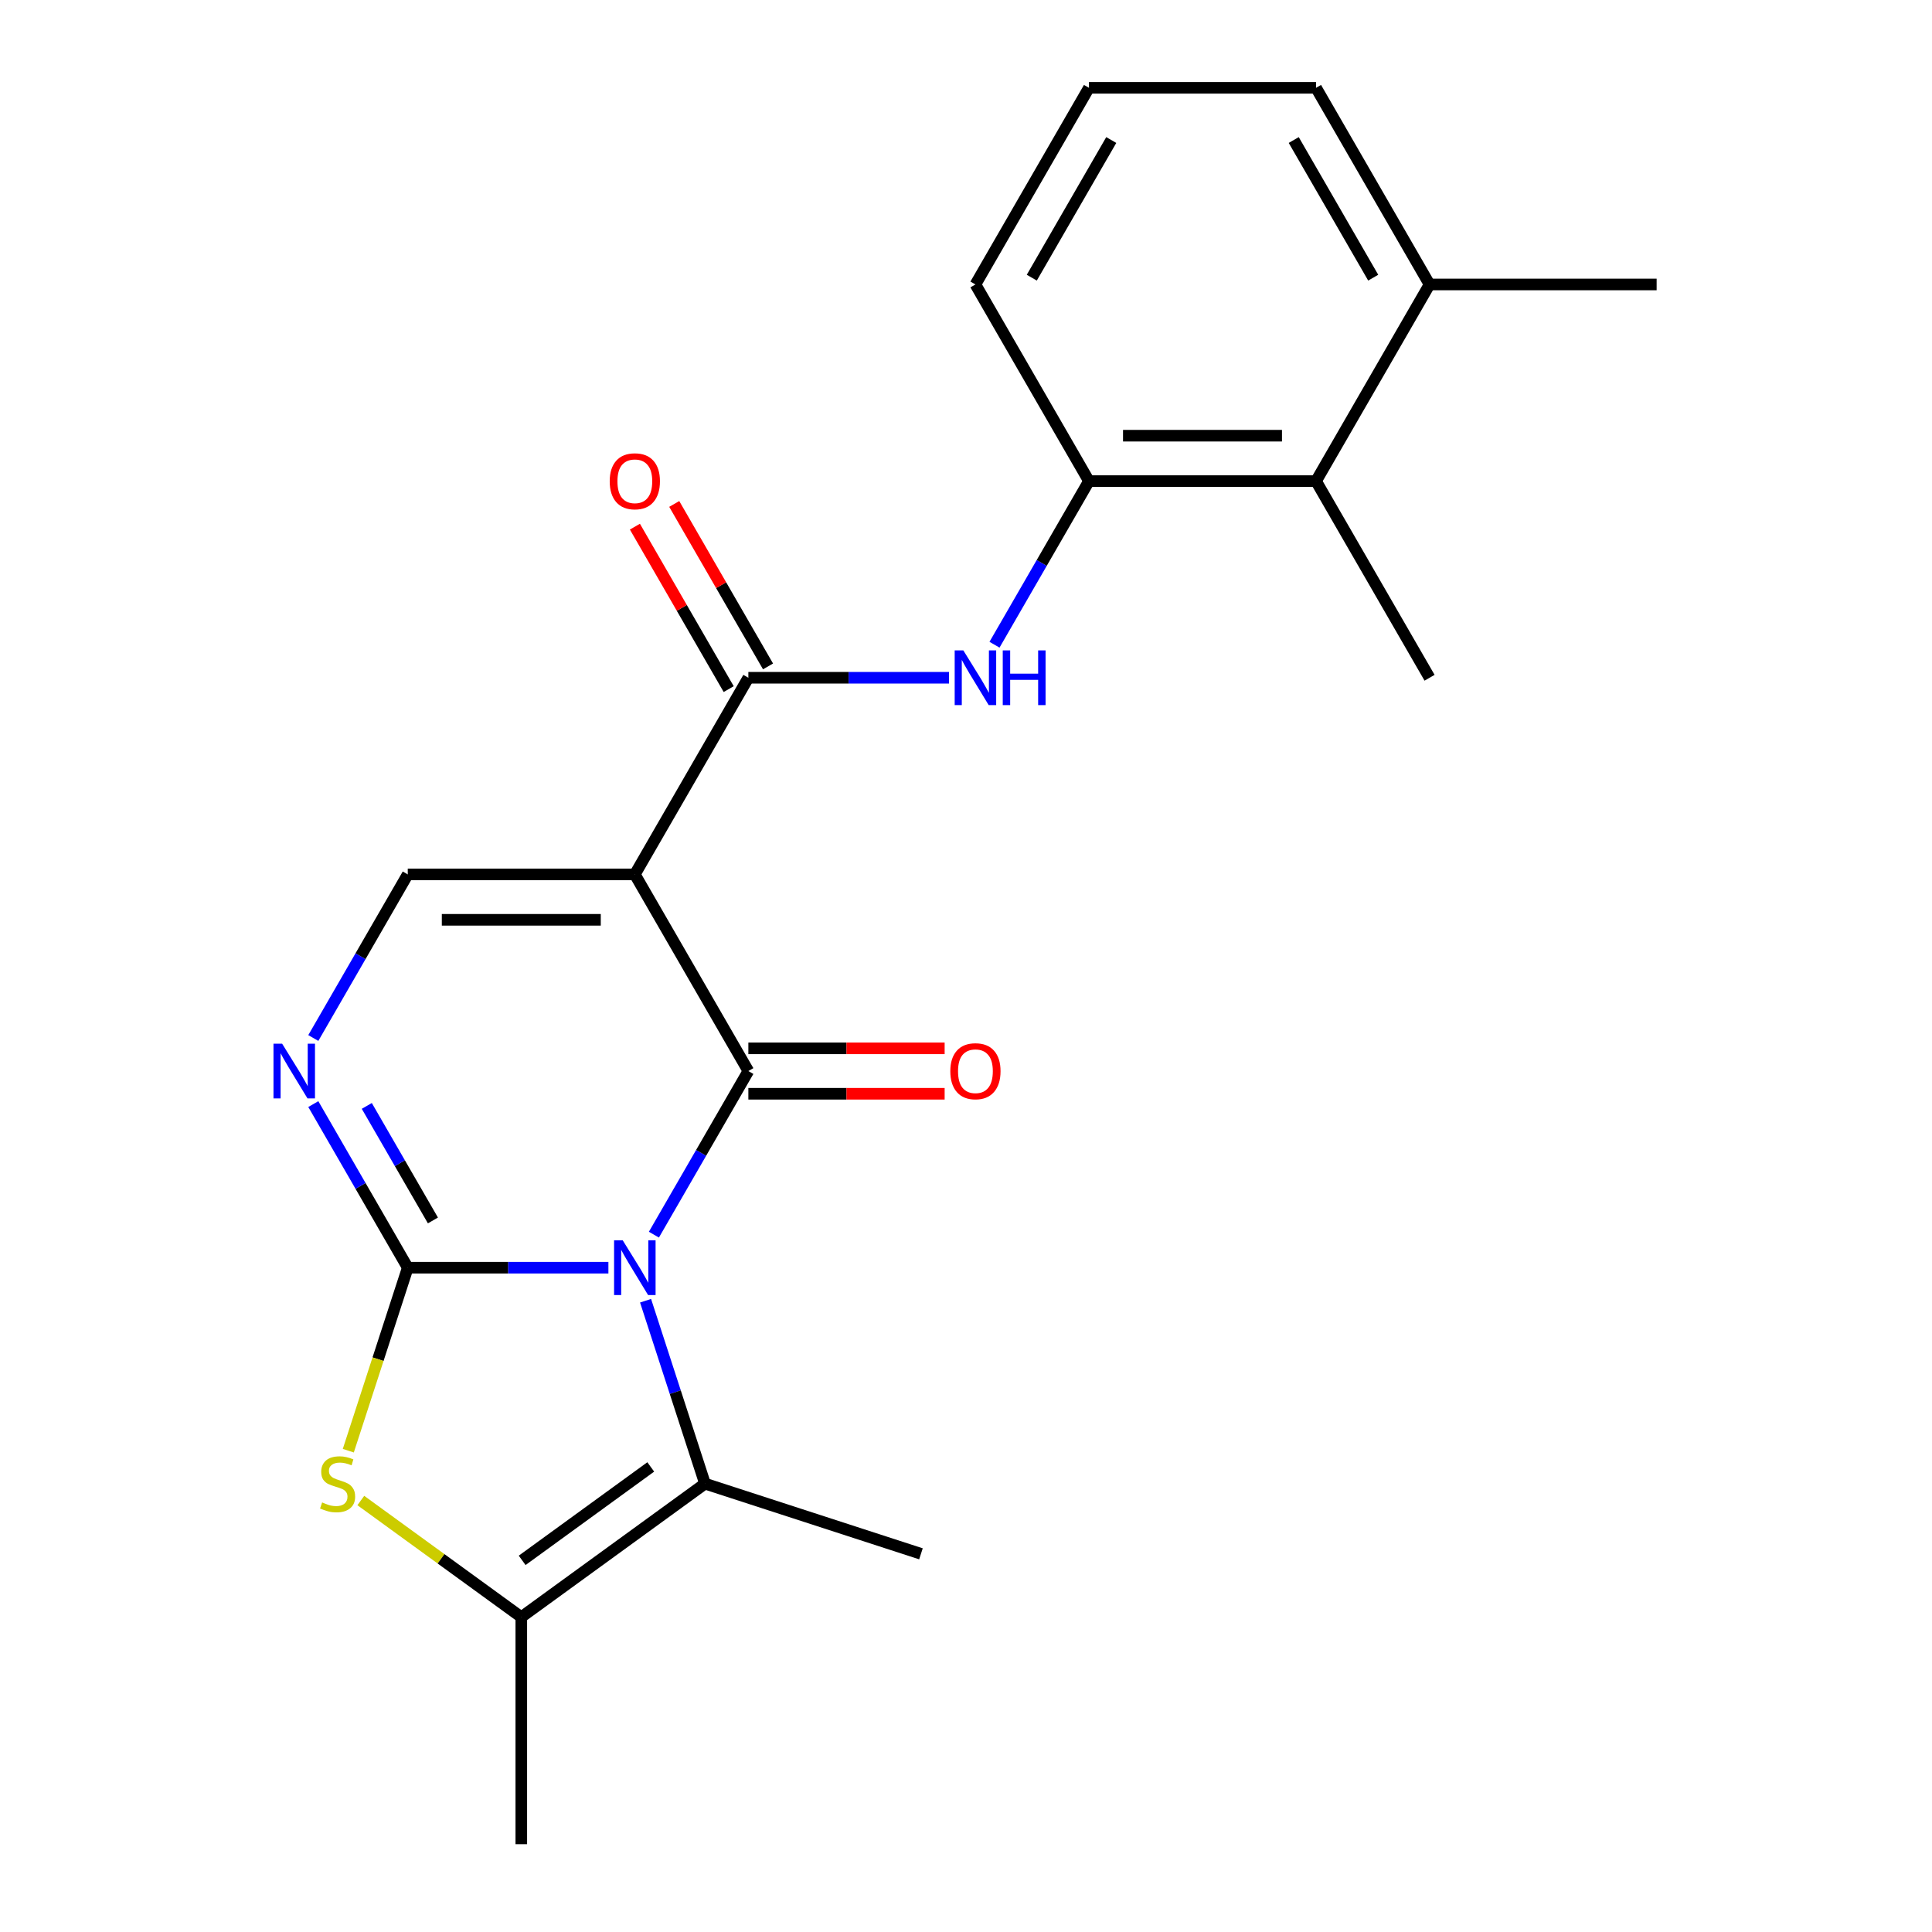 <?xml version='1.0' encoding='iso-8859-1'?>
<svg version='1.1' baseProfile='full'
              xmlns='http://www.w3.org/2000/svg'
                      xmlns:rdkit='http://www.rdkit.org/xml'
                      xmlns:xlink='http://www.w3.org/1999/xlink'
                  xml:space='preserve'
width='1000px' height='1000px' viewBox='0 0 1000 1000'>
<!-- END OF HEADER -->
<rect style='opacity:1.0;fill:#FFFFFF;stroke:none' width='1000' height='1000' x='0' y='0'> </rect>
<path class='bond-0' d='M 314.909,656.156 L 262.983,656.156' style='fill:none;fill-rule:evenodd;stroke:#0000FF;stroke-width:6px;stroke-linecap:butt;stroke-linejoin:miter;stroke-opacity:1' />
<path class='bond-0' d='M 262.983,656.156 L 211.058,656.156' style='fill:none;fill-rule:evenodd;stroke:#000000;stroke-width:6px;stroke-linecap:butt;stroke-linejoin:miter;stroke-opacity:1' />
<path class='bond-1' d='M 338.459,639.058 L 362.906,596.715' style='fill:none;fill-rule:evenodd;stroke:#0000FF;stroke-width:6px;stroke-linecap:butt;stroke-linejoin:miter;stroke-opacity:1' />
<path class='bond-1' d='M 362.906,596.715 L 387.352,554.373' style='fill:none;fill-rule:evenodd;stroke:#000000;stroke-width:6px;stroke-linecap:butt;stroke-linejoin:miter;stroke-opacity:1' />
<path class='bond-3' d='M 334.143,673.255 L 349.524,720.594' style='fill:none;fill-rule:evenodd;stroke:#0000FF;stroke-width:6px;stroke-linecap:butt;stroke-linejoin:miter;stroke-opacity:1' />
<path class='bond-3' d='M 349.524,720.594 L 364.906,767.934' style='fill:none;fill-rule:evenodd;stroke:#000000;stroke-width:6px;stroke-linecap:butt;stroke-linejoin:miter;stroke-opacity:1' />
<path class='bond-4' d='M 211.058,656.156 L 195.67,703.516' style='fill:none;fill-rule:evenodd;stroke:#000000;stroke-width:6px;stroke-linecap:butt;stroke-linejoin:miter;stroke-opacity:1' />
<path class='bond-4' d='M 195.67,703.516 L 180.282,750.875' style='fill:none;fill-rule:evenodd;stroke:#CCCC00;stroke-width:6px;stroke-linecap:butt;stroke-linejoin:miter;stroke-opacity:1' />
<path class='bond-5' d='M 211.058,656.156 L 186.611,613.814' style='fill:none;fill-rule:evenodd;stroke:#000000;stroke-width:6px;stroke-linecap:butt;stroke-linejoin:miter;stroke-opacity:1' />
<path class='bond-5' d='M 186.611,613.814 L 162.165,571.471' style='fill:none;fill-rule:evenodd;stroke:#0000FF;stroke-width:6px;stroke-linecap:butt;stroke-linejoin:miter;stroke-opacity:1' />
<path class='bond-5' d='M 224.081,631.701 L 206.968,602.061' style='fill:none;fill-rule:evenodd;stroke:#000000;stroke-width:6px;stroke-linecap:butt;stroke-linejoin:miter;stroke-opacity:1' />
<path class='bond-5' d='M 206.968,602.061 L 189.855,572.421' style='fill:none;fill-rule:evenodd;stroke:#0000FF;stroke-width:6px;stroke-linecap:butt;stroke-linejoin:miter;stroke-opacity:1' />
<path class='bond-2' d='M 387.352,554.373 L 328.587,452.589' style='fill:none;fill-rule:evenodd;stroke:#000000;stroke-width:6px;stroke-linecap:butt;stroke-linejoin:miter;stroke-opacity:1' />
<path class='bond-12' d='M 387.352,566.126 L 438.148,566.126' style='fill:none;fill-rule:evenodd;stroke:#000000;stroke-width:6px;stroke-linecap:butt;stroke-linejoin:miter;stroke-opacity:1' />
<path class='bond-12' d='M 438.148,566.126 L 488.944,566.126' style='fill:none;fill-rule:evenodd;stroke:#FF0000;stroke-width:6px;stroke-linecap:butt;stroke-linejoin:miter;stroke-opacity:1' />
<path class='bond-12' d='M 387.352,542.62 L 438.148,542.62' style='fill:none;fill-rule:evenodd;stroke:#000000;stroke-width:6px;stroke-linecap:butt;stroke-linejoin:miter;stroke-opacity:1' />
<path class='bond-12' d='M 438.148,542.62 L 488.944,542.62' style='fill:none;fill-rule:evenodd;stroke:#FF0000;stroke-width:6px;stroke-linecap:butt;stroke-linejoin:miter;stroke-opacity:1' />
<path class='bond-6' d='M 328.587,452.589 L 387.352,350.805' style='fill:none;fill-rule:evenodd;stroke:#000000;stroke-width:6px;stroke-linecap:butt;stroke-linejoin:miter;stroke-opacity:1' />
<path class='bond-7' d='M 328.587,452.589 L 211.058,452.589' style='fill:none;fill-rule:evenodd;stroke:#000000;stroke-width:6px;stroke-linecap:butt;stroke-linejoin:miter;stroke-opacity:1' />
<path class='bond-7' d='M 310.958,476.095 L 228.687,476.095' style='fill:none;fill-rule:evenodd;stroke:#000000;stroke-width:6px;stroke-linecap:butt;stroke-linejoin:miter;stroke-opacity:1' />
<path class='bond-8' d='M 364.906,767.934 L 269.823,837.016' style='fill:none;fill-rule:evenodd;stroke:#000000;stroke-width:6px;stroke-linecap:butt;stroke-linejoin:miter;stroke-opacity:1' />
<path class='bond-8' d='M 336.827,759.279 L 270.269,807.637' style='fill:none;fill-rule:evenodd;stroke:#000000;stroke-width:6px;stroke-linecap:butt;stroke-linejoin:miter;stroke-opacity:1' />
<path class='bond-15' d='M 364.906,767.934 L 476.683,804.252' style='fill:none;fill-rule:evenodd;stroke:#000000;stroke-width:6px;stroke-linecap:butt;stroke-linejoin:miter;stroke-opacity:1' />
<path class='bond-22' d='M 186.757,776.665 L 228.29,806.841' style='fill:none;fill-rule:evenodd;stroke:#CCCC00;stroke-width:6px;stroke-linecap:butt;stroke-linejoin:miter;stroke-opacity:1' />
<path class='bond-22' d='M 228.29,806.841 L 269.823,837.016' style='fill:none;fill-rule:evenodd;stroke:#000000;stroke-width:6px;stroke-linecap:butt;stroke-linejoin:miter;stroke-opacity:1' />
<path class='bond-23' d='M 162.165,537.274 L 186.611,494.932' style='fill:none;fill-rule:evenodd;stroke:#0000FF;stroke-width:6px;stroke-linecap:butt;stroke-linejoin:miter;stroke-opacity:1' />
<path class='bond-23' d='M 186.611,494.932 L 211.058,452.589' style='fill:none;fill-rule:evenodd;stroke:#000000;stroke-width:6px;stroke-linecap:butt;stroke-linejoin:miter;stroke-opacity:1' />
<path class='bond-9' d='M 387.352,350.805 L 439.278,350.805' style='fill:none;fill-rule:evenodd;stroke:#000000;stroke-width:6px;stroke-linecap:butt;stroke-linejoin:miter;stroke-opacity:1' />
<path class='bond-9' d='M 439.278,350.805 L 491.204,350.805' style='fill:none;fill-rule:evenodd;stroke:#0000FF;stroke-width:6px;stroke-linecap:butt;stroke-linejoin:miter;stroke-opacity:1' />
<path class='bond-13' d='M 397.531,344.929 L 373.257,302.886' style='fill:none;fill-rule:evenodd;stroke:#000000;stroke-width:6px;stroke-linecap:butt;stroke-linejoin:miter;stroke-opacity:1' />
<path class='bond-13' d='M 373.257,302.886 L 348.984,260.844' style='fill:none;fill-rule:evenodd;stroke:#FF0000;stroke-width:6px;stroke-linecap:butt;stroke-linejoin:miter;stroke-opacity:1' />
<path class='bond-13' d='M 377.174,356.682 L 352.9,314.639' style='fill:none;fill-rule:evenodd;stroke:#000000;stroke-width:6px;stroke-linecap:butt;stroke-linejoin:miter;stroke-opacity:1' />
<path class='bond-13' d='M 352.9,314.639 L 328.627,272.597' style='fill:none;fill-rule:evenodd;stroke:#FF0000;stroke-width:6px;stroke-linecap:butt;stroke-linejoin:miter;stroke-opacity:1' />
<path class='bond-16' d='M 269.823,837.016 L 269.823,954.545' style='fill:none;fill-rule:evenodd;stroke:#000000;stroke-width:6px;stroke-linecap:butt;stroke-linejoin:miter;stroke-opacity:1' />
<path class='bond-10' d='M 514.753,333.707 L 539.2,291.365' style='fill:none;fill-rule:evenodd;stroke:#0000FF;stroke-width:6px;stroke-linecap:butt;stroke-linejoin:miter;stroke-opacity:1' />
<path class='bond-10' d='M 539.2,291.365 L 563.647,249.022' style='fill:none;fill-rule:evenodd;stroke:#000000;stroke-width:6px;stroke-linecap:butt;stroke-linejoin:miter;stroke-opacity:1' />
<path class='bond-11' d='M 563.647,249.022 L 681.176,249.022' style='fill:none;fill-rule:evenodd;stroke:#000000;stroke-width:6px;stroke-linecap:butt;stroke-linejoin:miter;stroke-opacity:1' />
<path class='bond-11' d='M 581.276,225.516 L 663.547,225.516' style='fill:none;fill-rule:evenodd;stroke:#000000;stroke-width:6px;stroke-linecap:butt;stroke-linejoin:miter;stroke-opacity:1' />
<path class='bond-17' d='M 563.647,249.022 L 504.882,147.238' style='fill:none;fill-rule:evenodd;stroke:#000000;stroke-width:6px;stroke-linecap:butt;stroke-linejoin:miter;stroke-opacity:1' />
<path class='bond-14' d='M 681.176,249.022 L 739.941,147.238' style='fill:none;fill-rule:evenodd;stroke:#000000;stroke-width:6px;stroke-linecap:butt;stroke-linejoin:miter;stroke-opacity:1' />
<path class='bond-19' d='M 681.176,249.022 L 739.941,350.805' style='fill:none;fill-rule:evenodd;stroke:#000000;stroke-width:6px;stroke-linecap:butt;stroke-linejoin:miter;stroke-opacity:1' />
<path class='bond-21' d='M 739.941,147.238 L 857.471,147.238' style='fill:none;fill-rule:evenodd;stroke:#000000;stroke-width:6px;stroke-linecap:butt;stroke-linejoin:miter;stroke-opacity:1' />
<path class='bond-24' d='M 739.941,147.238 L 681.176,45.455' style='fill:none;fill-rule:evenodd;stroke:#000000;stroke-width:6px;stroke-linecap:butt;stroke-linejoin:miter;stroke-opacity:1' />
<path class='bond-24' d='M 710.77,143.724 L 669.634,72.475' style='fill:none;fill-rule:evenodd;stroke:#000000;stroke-width:6px;stroke-linecap:butt;stroke-linejoin:miter;stroke-opacity:1' />
<path class='bond-18' d='M 504.882,147.238 L 563.647,45.455' style='fill:none;fill-rule:evenodd;stroke:#000000;stroke-width:6px;stroke-linecap:butt;stroke-linejoin:miter;stroke-opacity:1' />
<path class='bond-18' d='M 534.053,143.724 L 575.189,72.475' style='fill:none;fill-rule:evenodd;stroke:#000000;stroke-width:6px;stroke-linecap:butt;stroke-linejoin:miter;stroke-opacity:1' />
<path class='bond-20' d='M 563.647,45.455 L 681.176,45.455' style='fill:none;fill-rule:evenodd;stroke:#000000;stroke-width:6px;stroke-linecap:butt;stroke-linejoin:miter;stroke-opacity:1' />
<path  class='atom-0' d='M 322.327 641.996
L 331.607 656.996
Q 332.527 658.476, 334.007 661.156
Q 335.487 663.836, 335.567 663.996
L 335.567 641.996
L 339.327 641.996
L 339.327 670.316
L 335.447 670.316
L 325.487 653.916
Q 324.327 651.996, 323.087 649.796
Q 321.887 647.596, 321.527 646.916
L 321.527 670.316
L 317.847 670.316
L 317.847 641.996
L 322.327 641.996
' fill='#0000FF'/>
<path  class='atom-5' d='M 166.739 777.654
Q 167.059 777.774, 168.379 778.334
Q 169.699 778.894, 171.139 779.254
Q 172.619 779.574, 174.059 779.574
Q 176.739 779.574, 178.299 778.294
Q 179.859 776.974, 179.859 774.694
Q 179.859 773.134, 179.059 772.174
Q 178.299 771.214, 177.099 770.694
Q 175.899 770.174, 173.899 769.574
Q 171.379 768.814, 169.859 768.094
Q 168.379 767.374, 167.299 765.854
Q 166.259 764.334, 166.259 761.774
Q 166.259 758.214, 168.659 756.014
Q 171.099 753.814, 175.899 753.814
Q 179.179 753.814, 182.899 755.374
L 181.979 758.454
Q 178.579 757.054, 176.019 757.054
Q 173.259 757.054, 171.739 758.214
Q 170.219 759.334, 170.259 761.294
Q 170.259 762.814, 171.019 763.734
Q 171.819 764.654, 172.939 765.174
Q 174.099 765.694, 176.019 766.294
Q 178.579 767.094, 180.099 767.894
Q 181.619 768.694, 182.699 770.334
Q 183.819 771.934, 183.819 774.694
Q 183.819 778.614, 181.179 780.734
Q 178.579 782.814, 174.219 782.814
Q 171.699 782.814, 169.779 782.254
Q 167.899 781.734, 165.659 780.814
L 166.739 777.654
' fill='#CCCC00'/>
<path  class='atom-6' d='M 146.033 540.213
L 155.313 555.213
Q 156.233 556.693, 157.713 559.373
Q 159.193 562.053, 159.273 562.213
L 159.273 540.213
L 163.033 540.213
L 163.033 568.533
L 159.153 568.533
L 149.193 552.133
Q 148.033 550.213, 146.793 548.013
Q 145.593 545.813, 145.233 545.133
L 145.233 568.533
L 141.553 568.533
L 141.553 540.213
L 146.033 540.213
' fill='#0000FF'/>
<path  class='atom-10' d='M 498.622 336.645
L 507.902 351.645
Q 508.822 353.125, 510.302 355.805
Q 511.782 358.485, 511.862 358.645
L 511.862 336.645
L 515.622 336.645
L 515.622 364.965
L 511.742 364.965
L 501.782 348.565
Q 500.622 346.645, 499.382 344.445
Q 498.182 342.245, 497.822 341.565
L 497.822 364.965
L 494.142 364.965
L 494.142 336.645
L 498.622 336.645
' fill='#0000FF'/>
<path  class='atom-10' d='M 519.022 336.645
L 522.862 336.645
L 522.862 348.685
L 537.342 348.685
L 537.342 336.645
L 541.182 336.645
L 541.182 364.965
L 537.342 364.965
L 537.342 351.885
L 522.862 351.885
L 522.862 364.965
L 519.022 364.965
L 519.022 336.645
' fill='#0000FF'/>
<path  class='atom-13' d='M 491.882 554.453
Q 491.882 547.653, 495.242 543.853
Q 498.602 540.053, 504.882 540.053
Q 511.162 540.053, 514.522 543.853
Q 517.882 547.653, 517.882 554.453
Q 517.882 561.333, 514.482 565.253
Q 511.082 569.133, 504.882 569.133
Q 498.642 569.133, 495.242 565.253
Q 491.882 561.373, 491.882 554.453
M 504.882 565.933
Q 509.202 565.933, 511.522 563.053
Q 513.882 560.133, 513.882 554.453
Q 513.882 548.893, 511.522 546.093
Q 509.202 543.253, 504.882 543.253
Q 500.562 543.253, 498.202 546.053
Q 495.882 548.853, 495.882 554.453
Q 495.882 560.173, 498.202 563.053
Q 500.562 565.933, 504.882 565.933
' fill='#FF0000'/>
<path  class='atom-14' d='M 315.587 249.102
Q 315.587 242.302, 318.947 238.502
Q 322.307 234.702, 328.587 234.702
Q 334.867 234.702, 338.227 238.502
Q 341.587 242.302, 341.587 249.102
Q 341.587 255.982, 338.187 259.902
Q 334.787 263.782, 328.587 263.782
Q 322.347 263.782, 318.947 259.902
Q 315.587 256.022, 315.587 249.102
M 328.587 260.582
Q 332.907 260.582, 335.227 257.702
Q 337.587 254.782, 337.587 249.102
Q 337.587 243.542, 335.227 240.742
Q 332.907 237.902, 328.587 237.902
Q 324.267 237.902, 321.907 240.702
Q 319.587 243.502, 319.587 249.102
Q 319.587 254.822, 321.907 257.702
Q 324.267 260.582, 328.587 260.582
' fill='#FF0000'/>
</svg>
